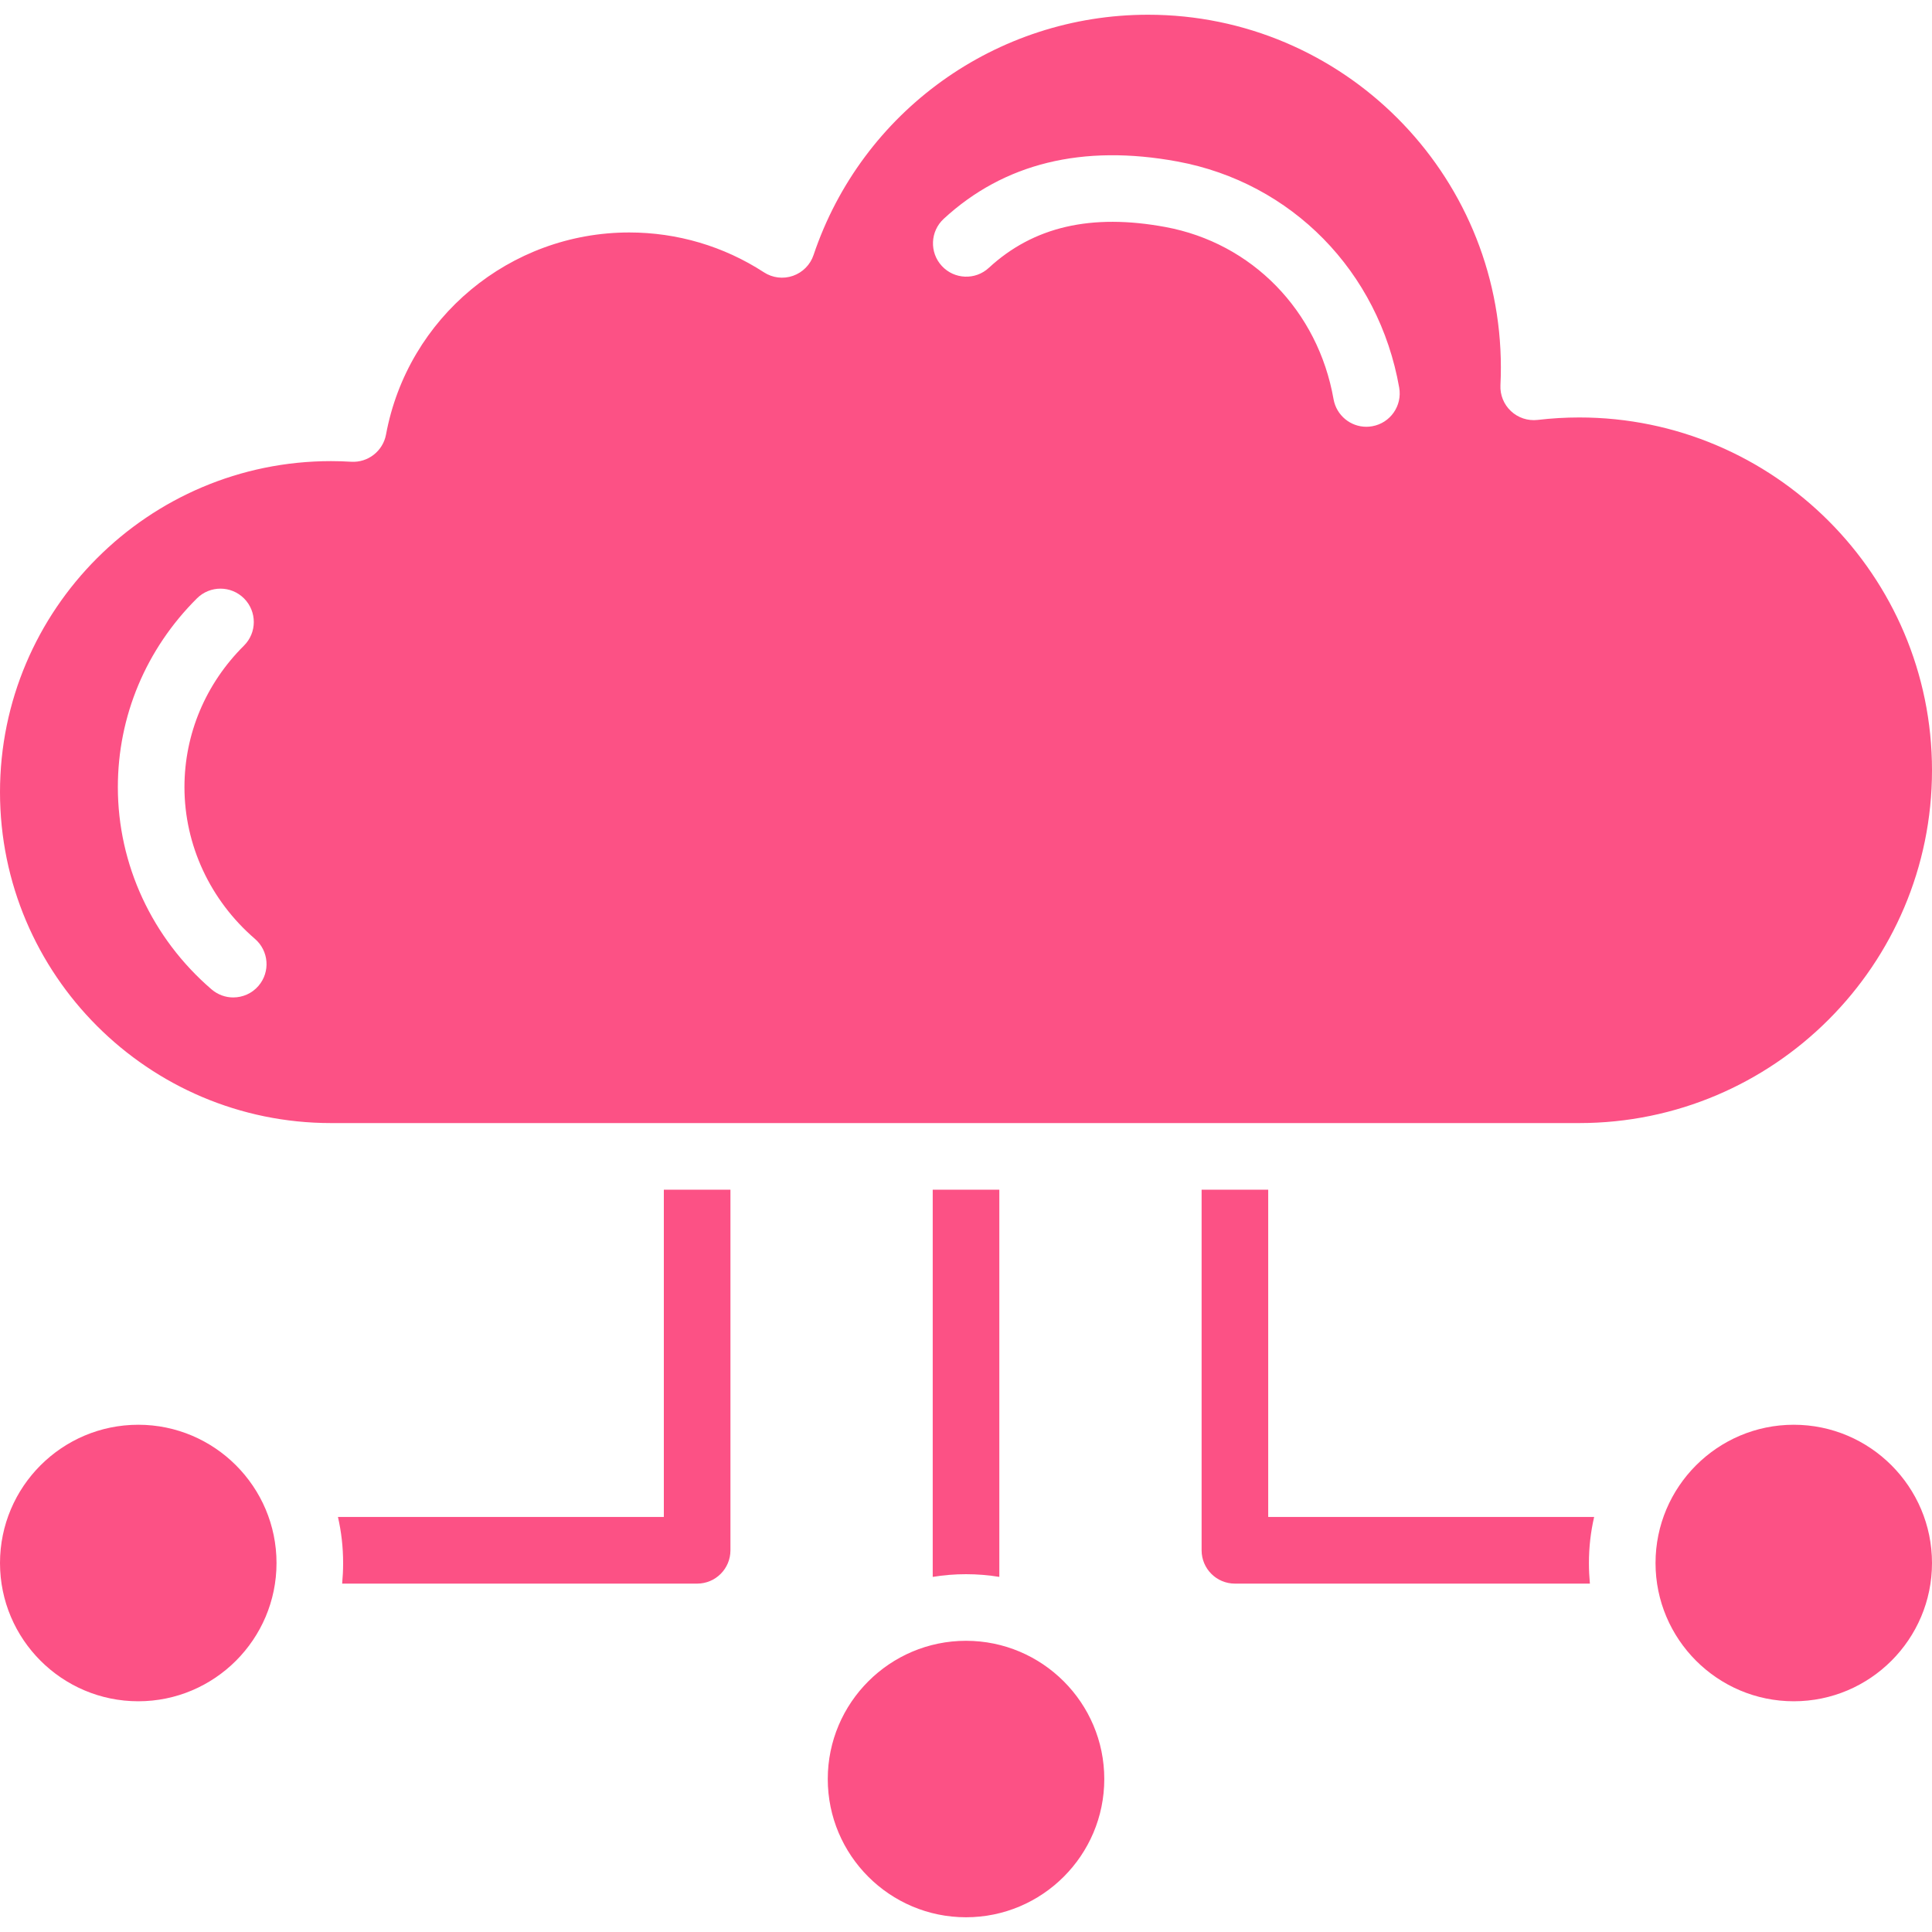 <svg width="40" height="40" viewBox="0 0 40 40" fill="none" xmlns="http://www.w3.org/2000/svg">
<g clip-path="url(#clip0_1056_5)">
<path d="M33.005 31.407C32.934 31.714 32.897 32.033 32.897 32.361C32.897 32.505 32.904 32.646 32.917 32.787H25.567C25.186 32.787 24.878 32.478 24.878 32.097V24.631H26.257V31.407H33.005ZM37.138 29.498C35.56 29.498 34.276 30.782 34.276 32.361C34.276 33.939 35.56 35.223 37.138 35.223C38.717 35.223 40 33.938 40 32.361C40 30.783 38.717 29.498 37.138 29.498ZM13.744 31.407H6.997C7.067 31.714 7.104 32.033 7.104 32.361C7.104 32.505 7.097 32.646 7.084 32.787H14.434C14.815 32.787 15.123 32.478 15.123 32.097V24.631H13.744V31.407ZM2.863 29.498C1.284 29.498 0 30.782 0 32.361C0 33.939 1.284 35.223 2.863 35.223C4.441 35.223 5.725 33.938 5.725 32.361C5.725 30.783 4.441 29.498 2.863 29.498ZM20 32.592C20.235 32.592 20.466 32.611 20.69 32.648V24.631H19.311V32.648C19.535 32.611 19.766 32.592 20 32.592ZM20 33.971C18.422 33.971 17.138 35.255 17.138 36.833C17.138 38.412 18.422 39.695 20 39.695C21.578 39.695 22.863 38.412 22.863 36.833C22.863 35.255 21.579 33.971 20 33.971ZM32.696 23.252H6.853C3.074 23.252 0 20.178 0 16.4C0 12.621 3.074 9.547 6.853 9.547C6.988 9.547 7.128 9.551 7.272 9.56C7.619 9.581 7.928 9.339 7.992 8.997C8.441 6.573 10.559 4.813 13.028 4.813C14.022 4.813 14.985 5.098 15.815 5.637C15.994 5.754 16.216 5.781 16.417 5.711C16.619 5.64 16.777 5.481 16.844 5.279C17.845 2.304 20.629 0.305 23.769 0.305C27.798 0.305 31.074 3.581 31.074 7.61C31.074 7.73 31.071 7.852 31.065 7.975C31.055 8.177 31.135 8.374 31.283 8.512C31.431 8.651 31.633 8.717 31.835 8.694C32.122 8.66 32.411 8.643 32.696 8.643C36.724 8.643 40 11.919 40 15.948C40 19.976 36.724 23.252 32.696 23.252ZM19.499 5.506C19.757 5.786 20.194 5.804 20.473 5.545C21.397 4.693 22.592 4.416 24.128 4.7C25.921 5.031 27.288 6.431 27.61 8.266C27.67 8.6 27.96 8.836 28.289 8.836C28.329 8.836 28.369 8.832 28.41 8.825C28.785 8.759 29.035 8.401 28.969 8.026C28.546 5.619 26.743 3.781 24.379 3.344C22.414 2.981 20.785 3.38 19.538 4.531C19.258 4.79 19.241 5.226 19.499 5.506ZM5.278 19.438C4.351 18.639 3.819 17.494 3.819 16.297C3.819 15.197 4.257 14.156 5.051 13.367C5.322 13.098 5.322 12.662 5.054 12.391C4.785 12.121 4.349 12.119 4.078 12.388C3.022 13.439 2.44 14.827 2.44 16.297C2.44 17.897 3.147 19.423 4.379 20.483C4.51 20.595 4.669 20.651 4.828 20.651C5.022 20.651 5.216 20.57 5.352 20.411C5.6 20.122 5.567 19.687 5.278 19.438Z" fill="#FC5185"/>
</g>
<defs>
<clipPath id="clip0_1056_5">
<rect width="40" height="40" fill="white"/>
</clipPath>
</defs>
</svg>
